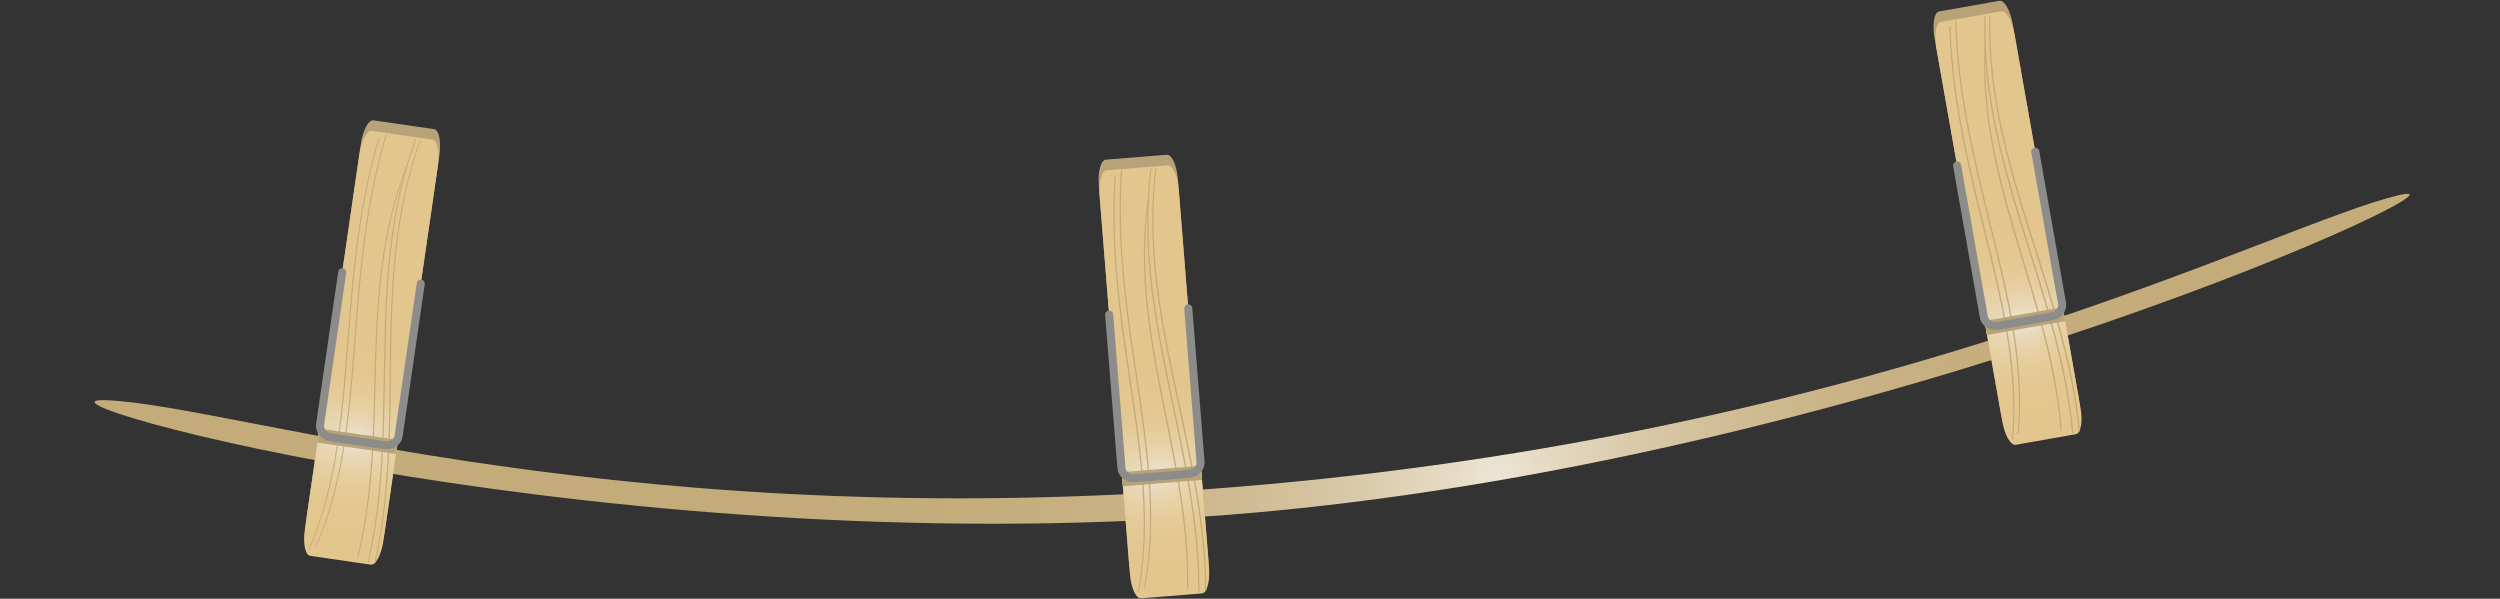 <?xml version="1.0" encoding="UTF-8"?><svg xmlns="http://www.w3.org/2000/svg" xmlns:xlink="http://www.w3.org/1999/xlink" height="372.0" id="Layer_1" preserveAspectRatio="xMidYMid meet" version="1.1" viewBox="-89.9 8.9 1553.2 372.0" width="1553.2" x="0" xml:space="preserve" y="0" zoomAndPan="magnify"><rect x="-89.9" y="8.9" width="1553.2" height="372.0" fill="#333333" stroke="none"/><g><radialGradient cx="840.229" cy="576.167" gradientTransform="matrix(1 0 0 1.303 0 -444.494)" gradientUnits="userSpaceOnUse" id="SVGID_1_" r="443.816" xlink:actuate="onLoad" xlink:show="other" xlink:type="simple" xmlns:xlink="http://www.w3.org/1999/xlink"><stop offset="0" stop-color="#ede5d5"/><stop offset=".07" stop-color="#e5dac3"/><stop offset=".201" stop-color="#d9c9a9"/><stop offset=".345" stop-color="#d0bc94"/><stop offset=".506" stop-color="#c9b285"/><stop offset=".698" stop-color="#c5ad7d"/><stop offset="1" stop-color="#c4ab7a"/></radialGradient><path d="M-23.7,257.54c82.08,3.44,326.16,87.55,719.36,52.39s626.91-161.09,704.53-179.72 c63.18-15.16-315.72,161.87-708.91,197.02S-89.87,254.77-23.7,257.54z" fill="url(#SVGID_1_)"/><g><linearGradient gradientTransform="rotate(-81.732 1093.281 3816.763)" gradientUnits="userSpaceOnUse" id="SVGID_2_" x1="4447.652" x2="4456.503" xlink:actuate="onLoad" xlink:show="other" xlink:type="simple" xmlns:xlink="http://www.w3.org/1999/xlink" y1="2357.639" y2="2357.639"><stop offset="0" stop-color="#fcf2dc"/><stop offset=".056" stop-color="#f3e8cf"/><stop offset=".221" stop-color="#decfb0"/><stop offset=".392" stop-color="#cdbc98"/><stop offset=".573" stop-color="#c1ae87"/><stop offset=".767" stop-color="#baa67c"/><stop offset="1" stop-color="#b8a379"/></linearGradient><path d="M156.13 290.99L107.32 283.89 108.6 275.13 157.4 282.23z" fill="url(#SVGID_2_)"/><g><g id="change1_5"><path d="M100.43,331.35l33.85-232.94c1.25-8.59,4.76-15.19,7.84-14.74l37.65,5.47c3.08,0.45,4.56,7.77,3.32,16.36 l-33.85,232.94c-1.25,8.59-4.76,15.19-7.84,14.74l-37.65-5.47C100.67,347.26,99.18,339.93,100.43,331.35z" fill="#b8a379"/></g><radialGradient cx="492.984" cy="2033.423" gradientTransform="matrix(1.669 .242 -.168 1.154 -352.179 -2183.475)" gradientUnits="userSpaceOnUse" id="SVGID_3_" r="54.95" xlink:actuate="onLoad" xlink:show="other" xlink:type="simple" xmlns:xlink="http://www.w3.org/1999/xlink"><stop offset="0" stop-color="#ede5d5"/><stop offset=".137" stop-color="#e9dabc"/><stop offset=".291" stop-color="#e7d1a7"/><stop offset=".466" stop-color="#e5cb98"/><stop offset=".673" stop-color="#e3c790"/><stop offset="1" stop-color="#e3c68d"/></radialGradient><path d="M99.48,337.88l33.85-232.94c1.25-8.59,4.76-15.19,7.84-14.74l37.65,5.47c3.08,0.45,4.56,7.77,3.32,16.36 l-33.85,232.94c-1.25,8.59-4.76,15.19-7.84,14.74l-37.65-5.47C99.72,353.79,98.23,346.46,99.48,337.88z" fill="url(#SVGID_3_)"/><g><g id="change2_15"><path d="M162.53,112.3c-5.91,15.17-10.17,30.93-13.06,46.95c-2.84,15.7-4.4,31.61-5.33,47.53 c-0.93,15.85-1.25,31.73-1.66,47.61c-0.41,15.87-0.91,31.74-2.19,47.57c-1.3,15.93-3.4,31.81-6.94,47.41 c-0.44,1.94-0.9,3.87-1.38,5.8c-0.01,0.05,0.71-0.29,0.78-0.57c3.87-15.48,6.28-31.28,7.79-47.16 c1.49-15.73,2.12-31.54,2.56-47.33c0.44-15.8,0.7-31.6,1.48-47.38c0.78-15.91,2.08-31.81,4.58-47.55 c2.56-16.16,6.41-32.13,11.95-47.54c0.7-1.94,1.42-3.87,2.17-5.79C163.36,111.62,162.61,112.09,162.53,112.3L162.53,112.3z" fill="#c4ab7a"/></g></g><g><g id="change2_10"><path d="M167.88,95.73c-5.98,16.47-10.22,33.51-13.07,50.79c-2.79,16.98-4.27,34.15-5.09,51.33 c-0.83,17.19-1.02,34.41-1.3,51.62c-0.28,17.12-0.66,34.25-1.84,51.33c-1.2,17.19-3.23,34.34-6.73,51.22 c-0.44,2.13-0.91,4.25-1.39,6.36c-0.01,0.05,0.72-0.29,0.78-0.57c3.86-16.76,6.21-33.83,7.63-50.96 c1.41-17.07,1.91-34.2,2.23-51.32c0.32-17.04,0.45-34.09,1.11-51.12c0.66-17.17,1.87-34.33,4.31-51.34 c2.5-17.44,6.31-34.71,11.9-51.43c0.71-2.13,1.45-4.25,2.22-6.36C168.71,95.05,167.95,95.52,167.88,95.73L167.88,95.73z" fill="#c4ab7a"/></g></g><g><g id="change2_1"><path d="M170.85,96.18c-5.91,16.53-10.08,33.62-12.85,50.95c-2.72,17.03-4.11,34.24-4.85,51.45 c-0.74,17.07-0.85,34.15-1.05,51.23c-0.2,17.15-0.5,34.32-1.6,51.44c-1.12,17.23-3.07,34.42-6.5,51.35 c-0.43,2.13-0.89,4.26-1.37,6.38c-0.01,0.05,0.72-0.29,0.78-0.57c3.79-16.81,6.06-33.92,7.4-51.09 c1.32-17.03,1.75-34.11,1.99-51.18c0.24-17.08,0.29-34.16,0.87-51.22c0.58-17.12,1.71-34.24,4.06-51.21 c2.4-17.34,6.09-34.51,11.53-51.15c0.75-2.28,1.53-4.56,2.34-6.82C171.68,95.5,170.92,95.97,170.85,96.18L170.85,96.18z" fill="#c4ab7a"/></g></g><g><g id="change2_3"><path d="M145.21,94.9c-5.26,17.68-9.1,35.74-11.9,53.96c-2.67,17.33-4.42,34.78-5.87,52.25 c-1.38,16.69-2.49,33.39-4.03,50.07c-1.48,16.1-3.36,32.18-6.41,48.06c-3,15.65-7.17,31.1-13.12,45.9 c-0.73,1.82-1.49,3.63-2.28,5.43c-0.09,0.21,0.66-0.25,0.75-0.45c6.3-14.48,10.85-29.64,14.14-45.07 c3.36-15.74,5.46-31.73,7.06-47.73c1.67-16.72,2.81-33.48,4.14-50.23c1.38-17.38,2.97-34.75,5.4-52.02 c2.56-18.2,6.06-36.28,10.97-54c0.62-2.25,1.27-4.5,1.94-6.74C146.01,94.3,145.3,94.63,145.21,94.9L145.21,94.9z" fill="#c4ab7a"/></g></g><g><g id="change2_6"><path d="M149.7,92.65c-5.26,17.68-9.1,35.74-11.9,53.96c-2.67,17.33-4.42,34.78-5.87,52.25 c-1.38,16.69-2.49,33.39-4.03,50.07c-1.48,16.1-3.36,32.18-6.41,48.06c-3,15.65-7.17,31.1-13.12,45.9 c-0.73,1.82-1.49,3.63-2.28,5.43c-0.09,0.21,0.66-0.25,0.75-0.45c6.3-14.48,10.85-29.64,14.14-45.07 c3.36-15.74,5.46-31.73,7.06-47.73c1.67-16.72,2.81-33.48,4.14-50.23c1.38-17.38,2.97-34.75,5.4-52.02 c2.56-18.2,6.06-36.28,10.97-54c0.62-2.25,1.27-4.5,1.94-6.74C150.5,92.05,149.78,92.38,149.7,92.65L149.7,92.65z" fill="#c4ab7a"/></g></g></g><g id="change1_1"><path d="M127.93 258.4H136.75V307.71H127.93z" fill="#b8a379" transform="rotate(-81.732 132.332 283.057)"/></g><path d="M171.51,185.13l-13.76,94.71c-0.54,3.73-4.49,6.25-8.82,5.62l-33.12-4.81c-4.33-0.63-7.4-4.17-6.86-7.9 l13.76-94.71" fill="none" stroke="#8c8c8a" stroke-linecap="round" stroke-linejoin="bevel" stroke-miterlimit="10" stroke-width="5"/></g><g><linearGradient gradientTransform="rotate(-94.583 1351.925 3553.05)" gradientUnits="userSpaceOnUse" id="SVGID_4_" x1="4643.175" x2="4652.026" xlink:actuate="onLoad" xlink:show="other" xlink:type="simple" xmlns:xlink="http://www.w3.org/1999/xlink" y1="3094.701" y2="3094.701"><stop offset="0" stop-color="#fcf2dc"/><stop offset=".056" stop-color="#f3e8cf"/><stop offset=".221" stop-color="#decfb0"/><stop offset=".392" stop-color="#cdbc98"/><stop offset=".573" stop-color="#c1ae87"/><stop offset=".767" stop-color="#baa67c"/><stop offset="1" stop-color="#b8a379"/></linearGradient><path d="M656.89 307.1L607.73 311.03 607.02 302.21 656.18 298.27z" fill="url(#SVGID_4_)"/><g><g id="change1_6"><path d="M611.56,358.83l-18.8-234.63c-0.69-8.65,1.26-15.86,4.36-16.11l37.93-3.04c3.1-0.25,6.18,6.56,6.87,15.21 l18.8,234.63c0.69,8.65-1.26,15.86-4.36,16.11l-37.93,3.04C615.33,374.29,612.25,367.48,611.56,358.83z" fill="#b8a379"/></g><radialGradient cx="930.024" cy="1865.727" gradientTransform="matrix(1.681 -.135 .093 1.162 -1108.032 -1738.622)" gradientUnits="userSpaceOnUse" id="SVGID_5_" r="54.95" xlink:actuate="onLoad" xlink:show="other" xlink:type="simple" xmlns:xlink="http://www.w3.org/1999/xlink"><stop offset="0" stop-color="#ede5d5"/><stop offset=".137" stop-color="#e9dabc"/><stop offset=".291" stop-color="#e7d1a7"/><stop offset=".466" stop-color="#e5cb98"/><stop offset=".673" stop-color="#e3c790"/><stop offset="1" stop-color="#e3c68d"/></radialGradient><path d="M612.08,365.41l-18.8-234.63c-0.69-8.65,1.26-15.86,4.36-16.11l37.93-3.04c3.1-0.25,6.18,6.56,6.87,15.21 l18.8,234.63c0.69,8.65-1.26,15.86-4.36,16.11l-37.93,3.04C615.85,380.87,612.78,374.06,612.08,365.41z" fill="url(#SVGID_5_)"/><g><g id="change2_11"><path d="M623.32,131.43c-2.41,16.23-3.04,32.67-2.27,49.05c0.75,15.86,2.76,31.64,5.38,47.29 c2.62,15.66,5.84,31.21,8.97,46.77c3.12,15.49,6.14,31,8.4,46.64c2.28,15.81,3.76,31.76,3.78,47.75c0,2.01-0.02,4.01-0.06,6.02 c0,0.11,0.78-0.3,0.78-0.57c0.33-16.02-0.84-32.03-2.92-47.92c-2.05-15.67-4.96-31.21-8.04-46.71 c-3.1-15.57-6.37-31.1-9.13-46.73c-2.76-15.61-5-31.33-6.05-47.16c-1.08-16.26-0.88-32.63,1.09-48.82 c0.25-2.07,0.53-4.13,0.84-6.19C624.11,130.79,623.36,131.16,623.32,131.43L623.32,131.43z" fill="#c4ab7a"/></g></g><g><g id="change2_7"><path d="M624.85,114.1c-2.19,17.55-2.51,35.27-1.41,52.91c1.08,17.11,3.47,34.12,6.48,50.99 c3.01,16.88,6.64,33.64,10.18,50.41c3.52,16.7,6.95,33.42,9.58,50.28c2.66,17.04,4.5,34.23,4.83,51.49 c0.04,2.16,0.06,4.33,0.05,6.49c0,0.11,0.78-0.31,0.78-0.57c0.03-17.3-1.48-34.56-3.94-51.67c-2.42-16.9-5.73-33.65-9.22-50.35 c-3.5-16.78-7.19-33.53-10.34-50.38c-3.15-16.83-5.77-33.77-7.16-50.84c-1.43-17.52-1.54-35.15,0.19-52.65 c0.22-2.23,0.47-4.45,0.75-6.68C625.64,113.45,624.88,113.82,624.85,114.1L624.85,114.1z" fill="#c4ab7a"/></g></g><g><g id="change2_14"><path d="M627.84,113.88c-2.1,17.53-2.35,35.22-1.17,52.83c1.15,17.16,3.63,34.19,6.73,51.1 c3.09,16.84,6.79,33.55,10.39,50.28c3.61,16.72,7.12,33.48,9.84,50.37c2.73,17,4.64,34.15,5.05,51.38 c0.05,2.16,0.08,4.32,0.08,6.48c0,0.12,0.78-0.31,0.78-0.57c-0.05-17.27-1.64-34.49-4.16-51.56 c-2.5-16.93-5.9-33.71-9.47-50.45c-3.57-16.74-7.33-33.44-10.55-50.24c-3.24-16.86-5.94-33.84-7.41-50.95 c-1.5-17.48-1.69-35.09-0.04-52.56c0.21-2.23,0.45-4.45,0.72-6.67C628.64,113.23,627.88,113.61,627.84,113.88L627.84,113.88z" fill="#c4ab7a"/></g></g><g><g id="change2_4"><path d="M602.57,118.27c-1.2,18.42-0.92,36.9,0.4,55.3c1.25,17.5,3.43,34.92,5.9,52.29 c2.37,16.66,5.02,33.28,7.24,49.96c2.13,16.03,3.86,32.14,4.4,48.31c0.53,15.82-0.11,31.7-2.61,47.35 c-0.31,1.94-0.65,3.88-1.01,5.81c-0.01,0.06,0.73-0.29,0.78-0.57c2.93-15.58,3.99-31.44,3.76-47.27 c-0.24-16.11-1.76-32.18-3.76-48.16c-2.09-16.61-4.7-33.16-7.11-49.72c-2.52-17.27-4.83-34.58-6.29-51.97 c-1.54-18.25-2.14-36.59-1.3-54.9c0.11-2.34,0.24-4.68,0.39-7.01C603.36,117.6,602.59,118,602.57,118.27L602.57,118.27z" fill="#c4ab7a"/></g></g><g><g id="change2_8"><path d="M606.45,115.08c-1.2,18.42-0.92,36.9,0.4,55.3c1.25,17.5,3.43,34.92,5.9,52.29 c2.37,16.66,5.02,33.28,7.24,49.96c2.13,16.03,3.86,32.14,4.4,48.31c0.53,15.82-0.11,31.7-2.61,47.35 c-0.31,1.94-0.65,3.88-1.01,5.81c-0.01,0.06,0.73-0.29,0.78-0.57c2.93-15.58,3.99-31.44,3.76-47.27 c-0.24-16.11-1.76-32.18-3.76-48.16c-2.09-16.61-4.7-33.16-7.11-49.72c-2.52-17.27-4.83-34.58-6.29-51.97 c-1.54-18.25-2.14-36.59-1.3-54.9c0.11-2.34,0.24-4.68,0.39-7.01C607.24,114.41,606.46,114.81,606.45,115.08L606.45,115.08z" fill="#c4ab7a"/></g></g></g><g id="change1_3"><path d="M627.52 280H636.34V329.31H627.52z" fill="#b8a379" transform="rotate(-94.583 631.906 304.665)"/></g><path d="M648.34,200.47l7.64,95.4c0.3,3.76-2.99,7.09-7.35,7.44l-33.36,2.67c-4.36,0.35-8.14-2.42-8.44-6.18 l-7.64-95.4" fill="none" stroke="#8c8c8a" stroke-linecap="round" stroke-linejoin="bevel" stroke-miterlimit="10" stroke-width="5"/></g><g><linearGradient gradientTransform="scale(-1) rotate(79.986 4148.427 -1757.57)" gradientUnits="userSpaceOnUse" id="SVGID_6_" x1="4745.084" x2="4753.935" xlink:actuate="onLoad" xlink:show="other" xlink:type="simple" xmlns:xlink="http://www.w3.org/1999/xlink" y1="3747.655" y2="3747.655"><stop offset="0" stop-color="#fcf2dc"/><stop offset=".056" stop-color="#f3e8cf"/><stop offset=".221" stop-color="#decfb0"/><stop offset=".392" stop-color="#cdbc98"/><stop offset=".573" stop-color="#c1ae87"/><stop offset=".767" stop-color="#baa67c"/><stop offset="1" stop-color="#b8a379"/></linearGradient><path d="M1193.16 208.47L1144.6 217.05 1143.06 208.33 1191.63 199.75z" fill="url(#SVGID_6_)"/><g><g id="change1_4"><path d="M1152.94,264.27L1112,32.47c-1.51-8.55-0.25-15.91,2.82-16.45l37.47-6.62c3.06-0.54,6.77,5.95,8.28,14.49 l40.94,231.79c1.51,8.55,0.25,15.91-2.82,16.45l-37.47,6.62C1158.16,279.3,1154.45,272.81,1152.94,264.27z" fill="#b8a379"/></g><radialGradient cx="1317.192" cy="1778.321" gradientTransform="matrix(1.661 -.293 .203 1.148 -1382.907 -1446.904)" gradientUnits="userSpaceOnUse" id="SVGID_7_" r="54.95" xlink:actuate="onLoad" xlink:show="other" xlink:type="simple" xmlns:xlink="http://www.w3.org/1999/xlink"><stop offset="0" stop-color="#ede5d5"/><stop offset=".137" stop-color="#e9dabc"/><stop offset=".291" stop-color="#e7d1a7"/><stop offset=".466" stop-color="#e5cb98"/><stop offset=".673" stop-color="#e3c790"/><stop offset="1" stop-color="#e3c68d"/></radialGradient><path d="M1154.09,270.77l-40.94-231.79c-1.51-8.55-0.25-15.91,2.82-16.45l37.47-6.62 c3.06-0.54,6.77,5.95,8.28,14.49l40.94,231.79c1.51,8.55,0.25,15.91-2.82,16.45l-37.47,6.62 C1159.31,285.8,1155.6,279.31,1154.09,270.77z" fill="url(#SVGID_7_)"/><g><g id="change2_12"><path d="M1143.08,36.74c-0.86,16.35,0.07,32.74,2.38,48.95c2.23,15.64,5.7,31.07,9.76,46.33 c4.08,15.31,8.74,30.45,13.32,45.61c4.58,15.16,9.08,30.35,12.83,45.73c3.8,15.61,6.81,31.43,8.36,47.42 c0.2,2.03,0.37,4.06,0.52,6.09c0.01,0.13,0.8-0.32,0.78-0.57c-1.18-15.83-3.82-31.51-7.34-46.97 c-3.52-15.45-7.89-30.68-12.43-45.85c-4.55-15.17-9.27-30.29-13.5-45.56c-4.28-15.43-8.04-31.01-10.61-46.82 c-2.61-16.05-3.96-32.33-3.54-48.59c0.05-2.11,0.14-4.23,0.25-6.34C1143.86,36.08,1143.09,36.48,1143.08,36.74L1143.08,36.74z" fill="#c4ab7a"/></g></g><g><g id="change2_13"><path d="M1142.95,19.34c-0.51,17.64,0.83,35.28,3.6,52.69c2.67,16.85,6.63,33.46,11.19,49.89 c4.58,16.49,9.76,32.79,14.87,49.12c5.1,16.32,10.12,32.68,14.36,49.25c4.3,16.8,7.79,33.83,9.77,51.07 c0.25,2.18,0.48,4.37,0.68,6.55c0.01,0.14,0.81-0.32,0.78-0.57c-1.59-17.06-4.69-33.93-8.7-50.57 c-4-16.63-8.89-33.04-13.95-49.38c-5.06-16.34-10.31-32.62-15.05-49.06c-4.79-16.61-9.06-33.4-12.09-50.42 c-3.07-17.26-4.85-34.77-4.79-52.32c0.01-2.27,0.05-4.55,0.11-6.82C1143.74,18.66,1142.96,19.08,1142.95,19.34L1142.95,19.34z" fill="#c4ab7a"/></g></g><g><g id="change2_9"><path d="M1145.92,18.84c-0.43,17.68,1,35.36,3.86,52.81c2.75,16.8,6.78,33.37,11.41,49.75 c4.67,16.51,9.94,32.83,15.13,49.18c5.16,16.27,10.25,32.58,14.55,49.11c4.37,16.75,7.92,33.74,9.98,50.94 c0.26,2.18,0.5,4.36,0.71,6.54c0.01,0.14,0.81-0.32,0.78-0.57c-1.67-17.09-4.86-33.99-8.96-50.66 c-4.08-16.59-9.03-32.94-14.16-49.23c-5.15-16.36-10.48-32.66-15.31-49.12c-4.85-16.57-9.19-33.3-12.29-50.29 c-3.14-17.22-4.99-34.69-5.02-52.21c0-2.27,0.03-4.54,0.08-6.81C1146.7,18.16,1145.92,18.57,1145.92,18.84L1145.92,18.84z" fill="#c4ab7a"/></g></g><g><g id="change2_2"><path d="M1121.18,25.6c0.55,18.45,2.58,36.82,5.64,55.02c2.89,17.18,6.67,34.2,10.74,51.13 c3.94,16.37,8.15,32.67,11.95,49.07c3.67,15.88,6.96,31.87,9.04,48.04c2.02,15.7,2.89,31.57,1.89,47.38 c-0.12,1.95-0.28,3.91-0.46,5.86c-0.01,0.09,0.76-0.3,0.78-0.57c1.44-15.79,0.99-31.68-0.74-47.42 c-1.76-16.02-4.8-31.87-8.31-47.59c-3.62-16.22-7.76-32.32-11.7-48.46c-4.18-17.08-8.15-34.21-11.28-51.51 c-3.26-18.03-5.59-36.23-6.5-54.53c-0.11-2.33-0.2-4.66-0.27-6.99C1121.96,24.91,1121.17,25.35,1121.18,25.6L1121.18,25.6z" fill="#c4ab7a"/></g></g><g><g id="change2_5"><path d="M1124.73,22.06c0.55,18.45,2.58,36.82,5.64,55.02c2.89,17.18,6.67,34.2,10.74,51.13 c3.94,16.37,8.15,32.67,11.95,49.07c3.67,15.88,6.96,31.87,9.04,48.04c2.02,15.7,2.89,31.57,1.89,47.38 c-0.12,1.95-0.28,3.91-0.46,5.86c-0.01,0.09,0.76-0.3,0.78-0.57c1.44-15.79,0.99-31.68-0.74-47.42 c-1.76-16.02-4.8-31.87-8.31-47.59c-3.62-16.22-7.76-32.32-11.7-48.46c-4.18-17.08-8.15-34.21-11.28-51.51 c-3.26-18.03-5.59-36.23-6.5-54.53c-0.11-2.33-0.2-4.66-0.27-6.99C1125.51,21.37,1124.72,21.8,1124.73,22.06L1124.73,22.06z" fill="#c4ab7a"/></g></g></g><g id="change1_2"><path d="M1163.68 183.75H1172.5V233.06H1163.68z" fill="#b8a379" transform="scale(-1) rotate(79.986 248.398 -1392.402)"/></g><path d="M1174.56,103.14l16.65,94.25c0.66,3.72-2.3,7.34-6.61,8.11l-32.96,5.82c-4.31,0.76-8.33-1.63-8.99-5.35 L1126,111.71" fill="none" stroke="#8c8c8a" stroke-linecap="round" stroke-linejoin="bevel" stroke-miterlimit="10" stroke-width="5"/></g></g></svg>